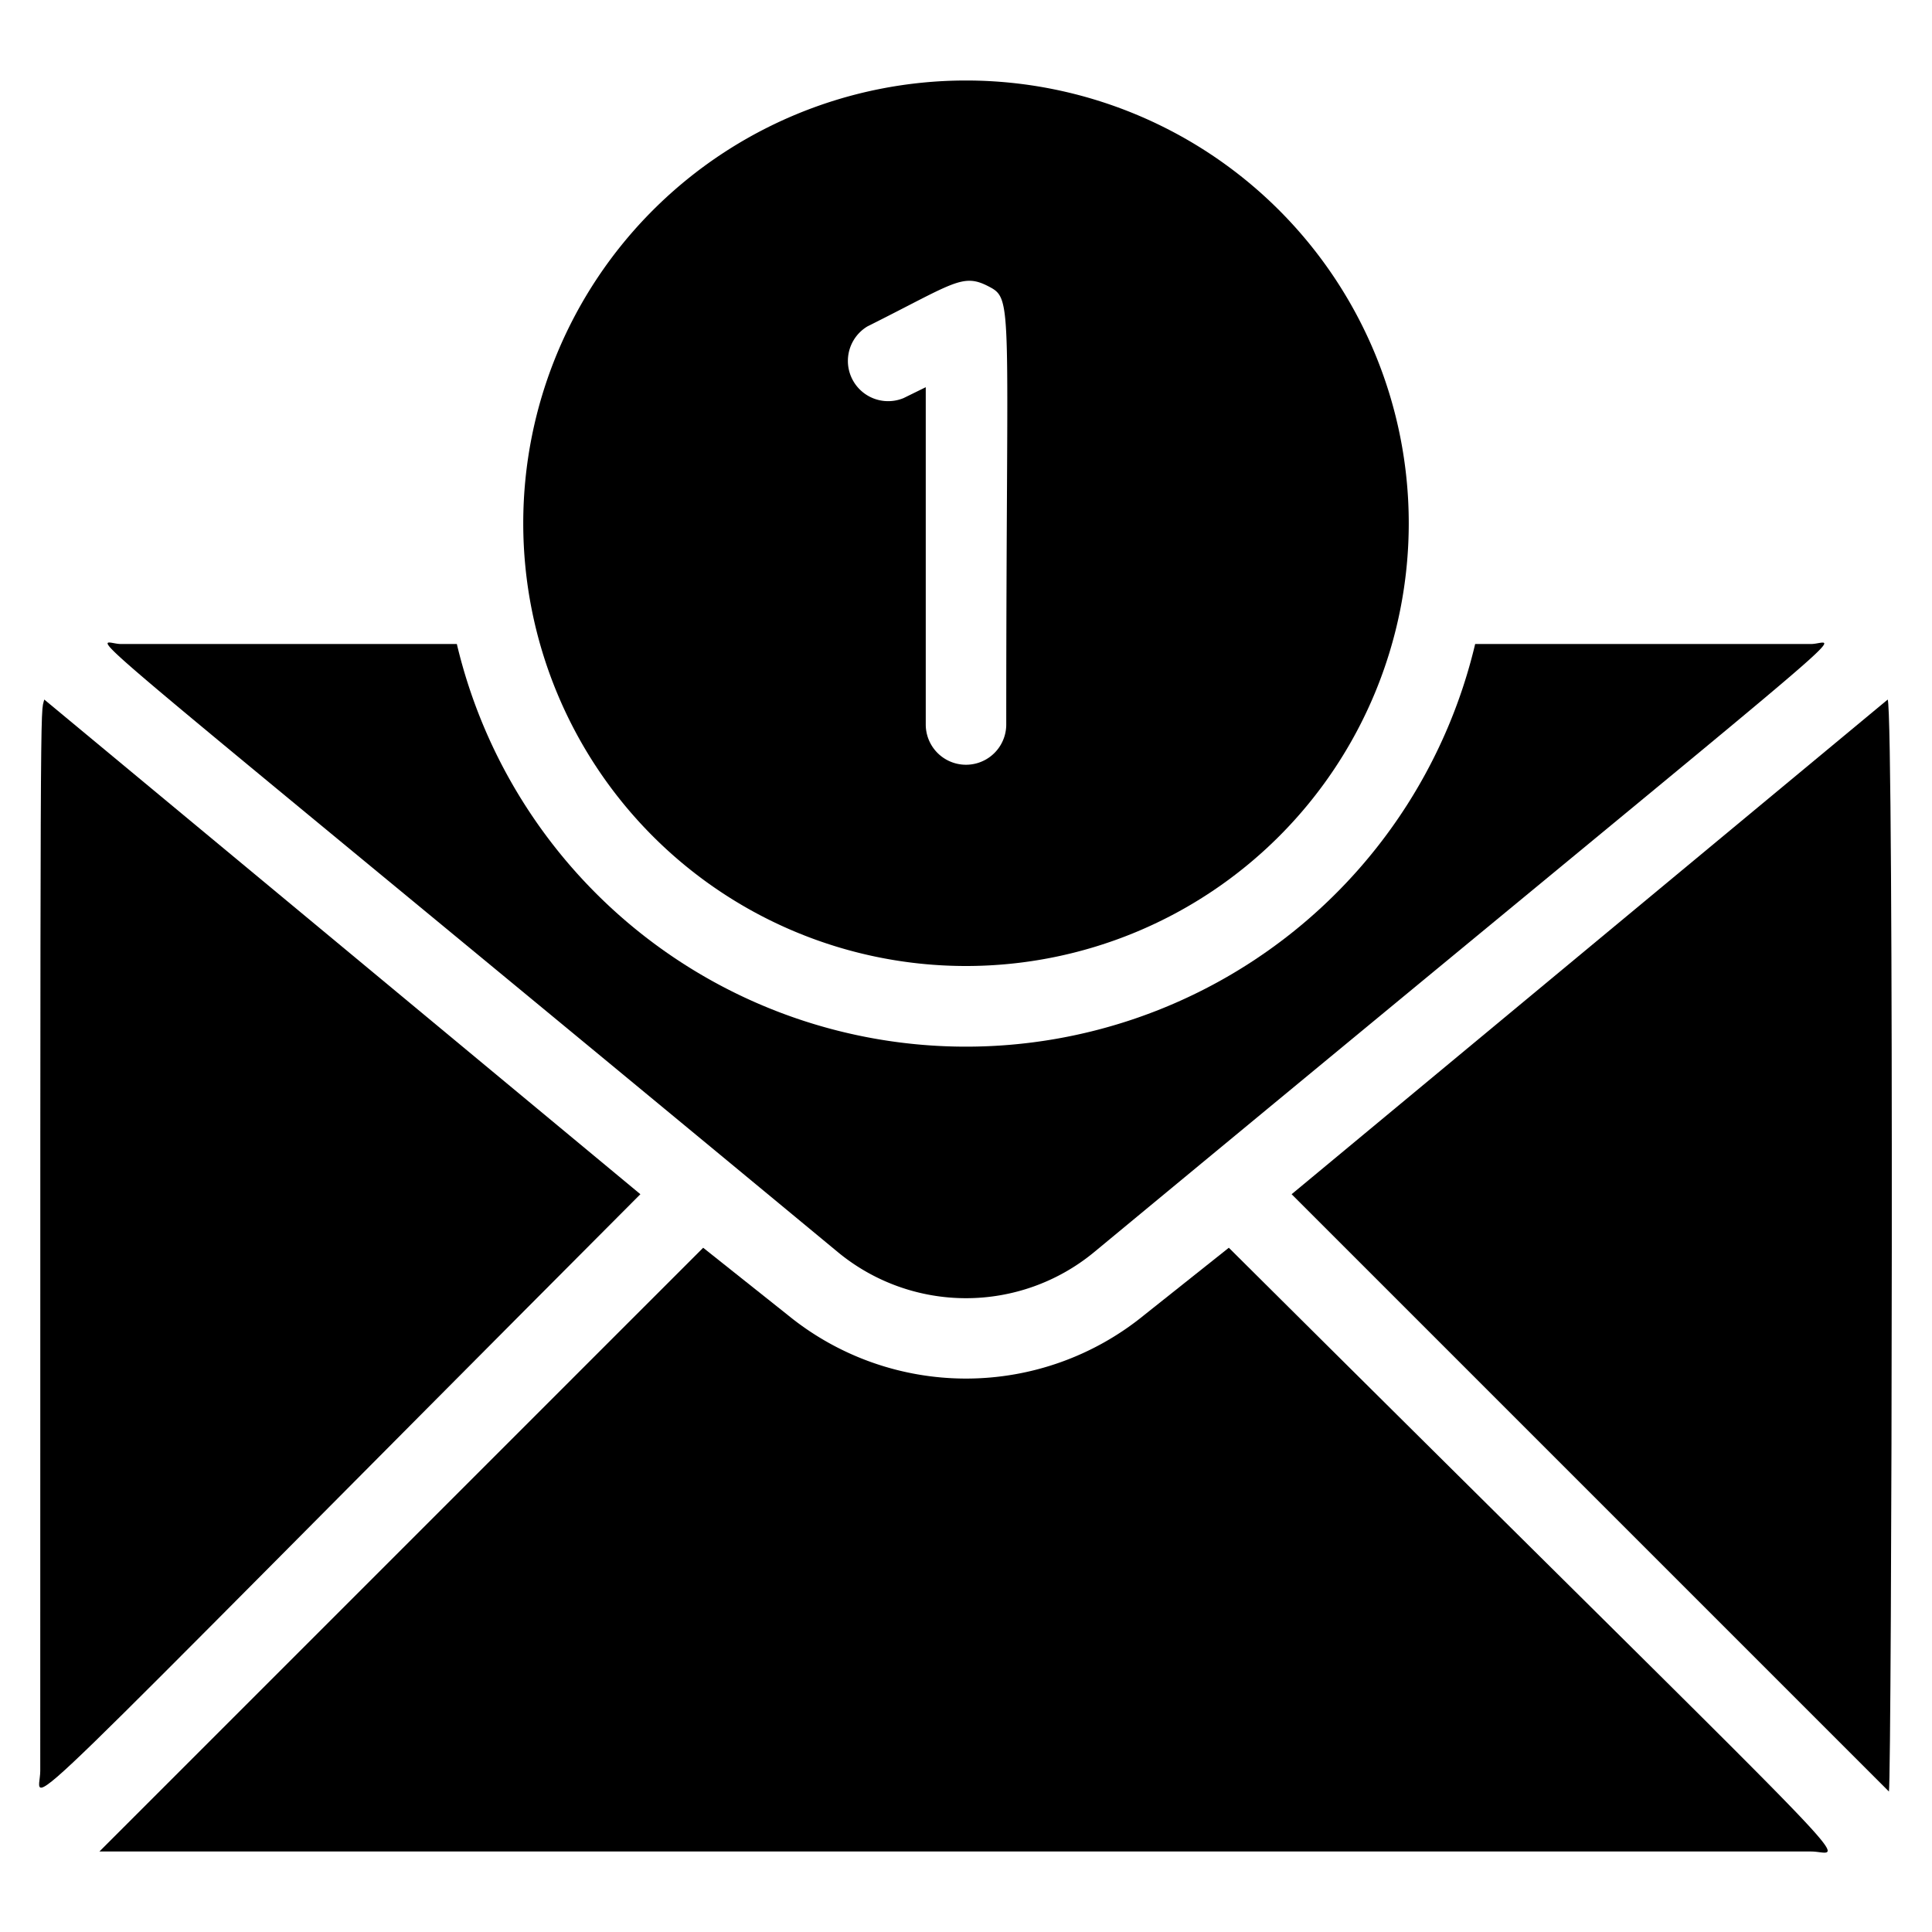 <svg xmlns="http://www.w3.org/2000/svg" height="512" viewBox="0 0 48 48" width="512"><g id="Inbox_mail" data-name="Inbox mail"><path d="m1.1 17.38c-.1.41-.1-1.07-.1 26.62 0 .84-1.37 2 14.91-14.33z"></path><path d="m27.17 31.12c20.09-16.62 18.47-15.12 17.83-15.12h-8.35a13 13 0 0 1 -25.3 0h-8.35c-.64 0-2.29-1.53 17.83 15.12a5 5 0 0 0 6.34 0z"></path><path d="m28.43 32.67a7 7 0 0 1 -8.86 0l-2.1-1.67-15 15h42.53c.83 0 2 1.38-14.47-15z"></path><path d="m46.9 17.38-14.81 12.29 14.84 14.84c.07-.37.13-26.7-.03-27.13z"></path><path d="m24 24a11 11 0 1 0 -11-11 11 11 0 0 0 11 11zm-2.45-15.89c2.14-1.07 2.36-1.33 3-1s.45.3.45 10.89a1 1 0 0 1 -2 0v-8.38l-.55.27a1 1 0 0 1 -.9-1.78z"></path></g></svg>
